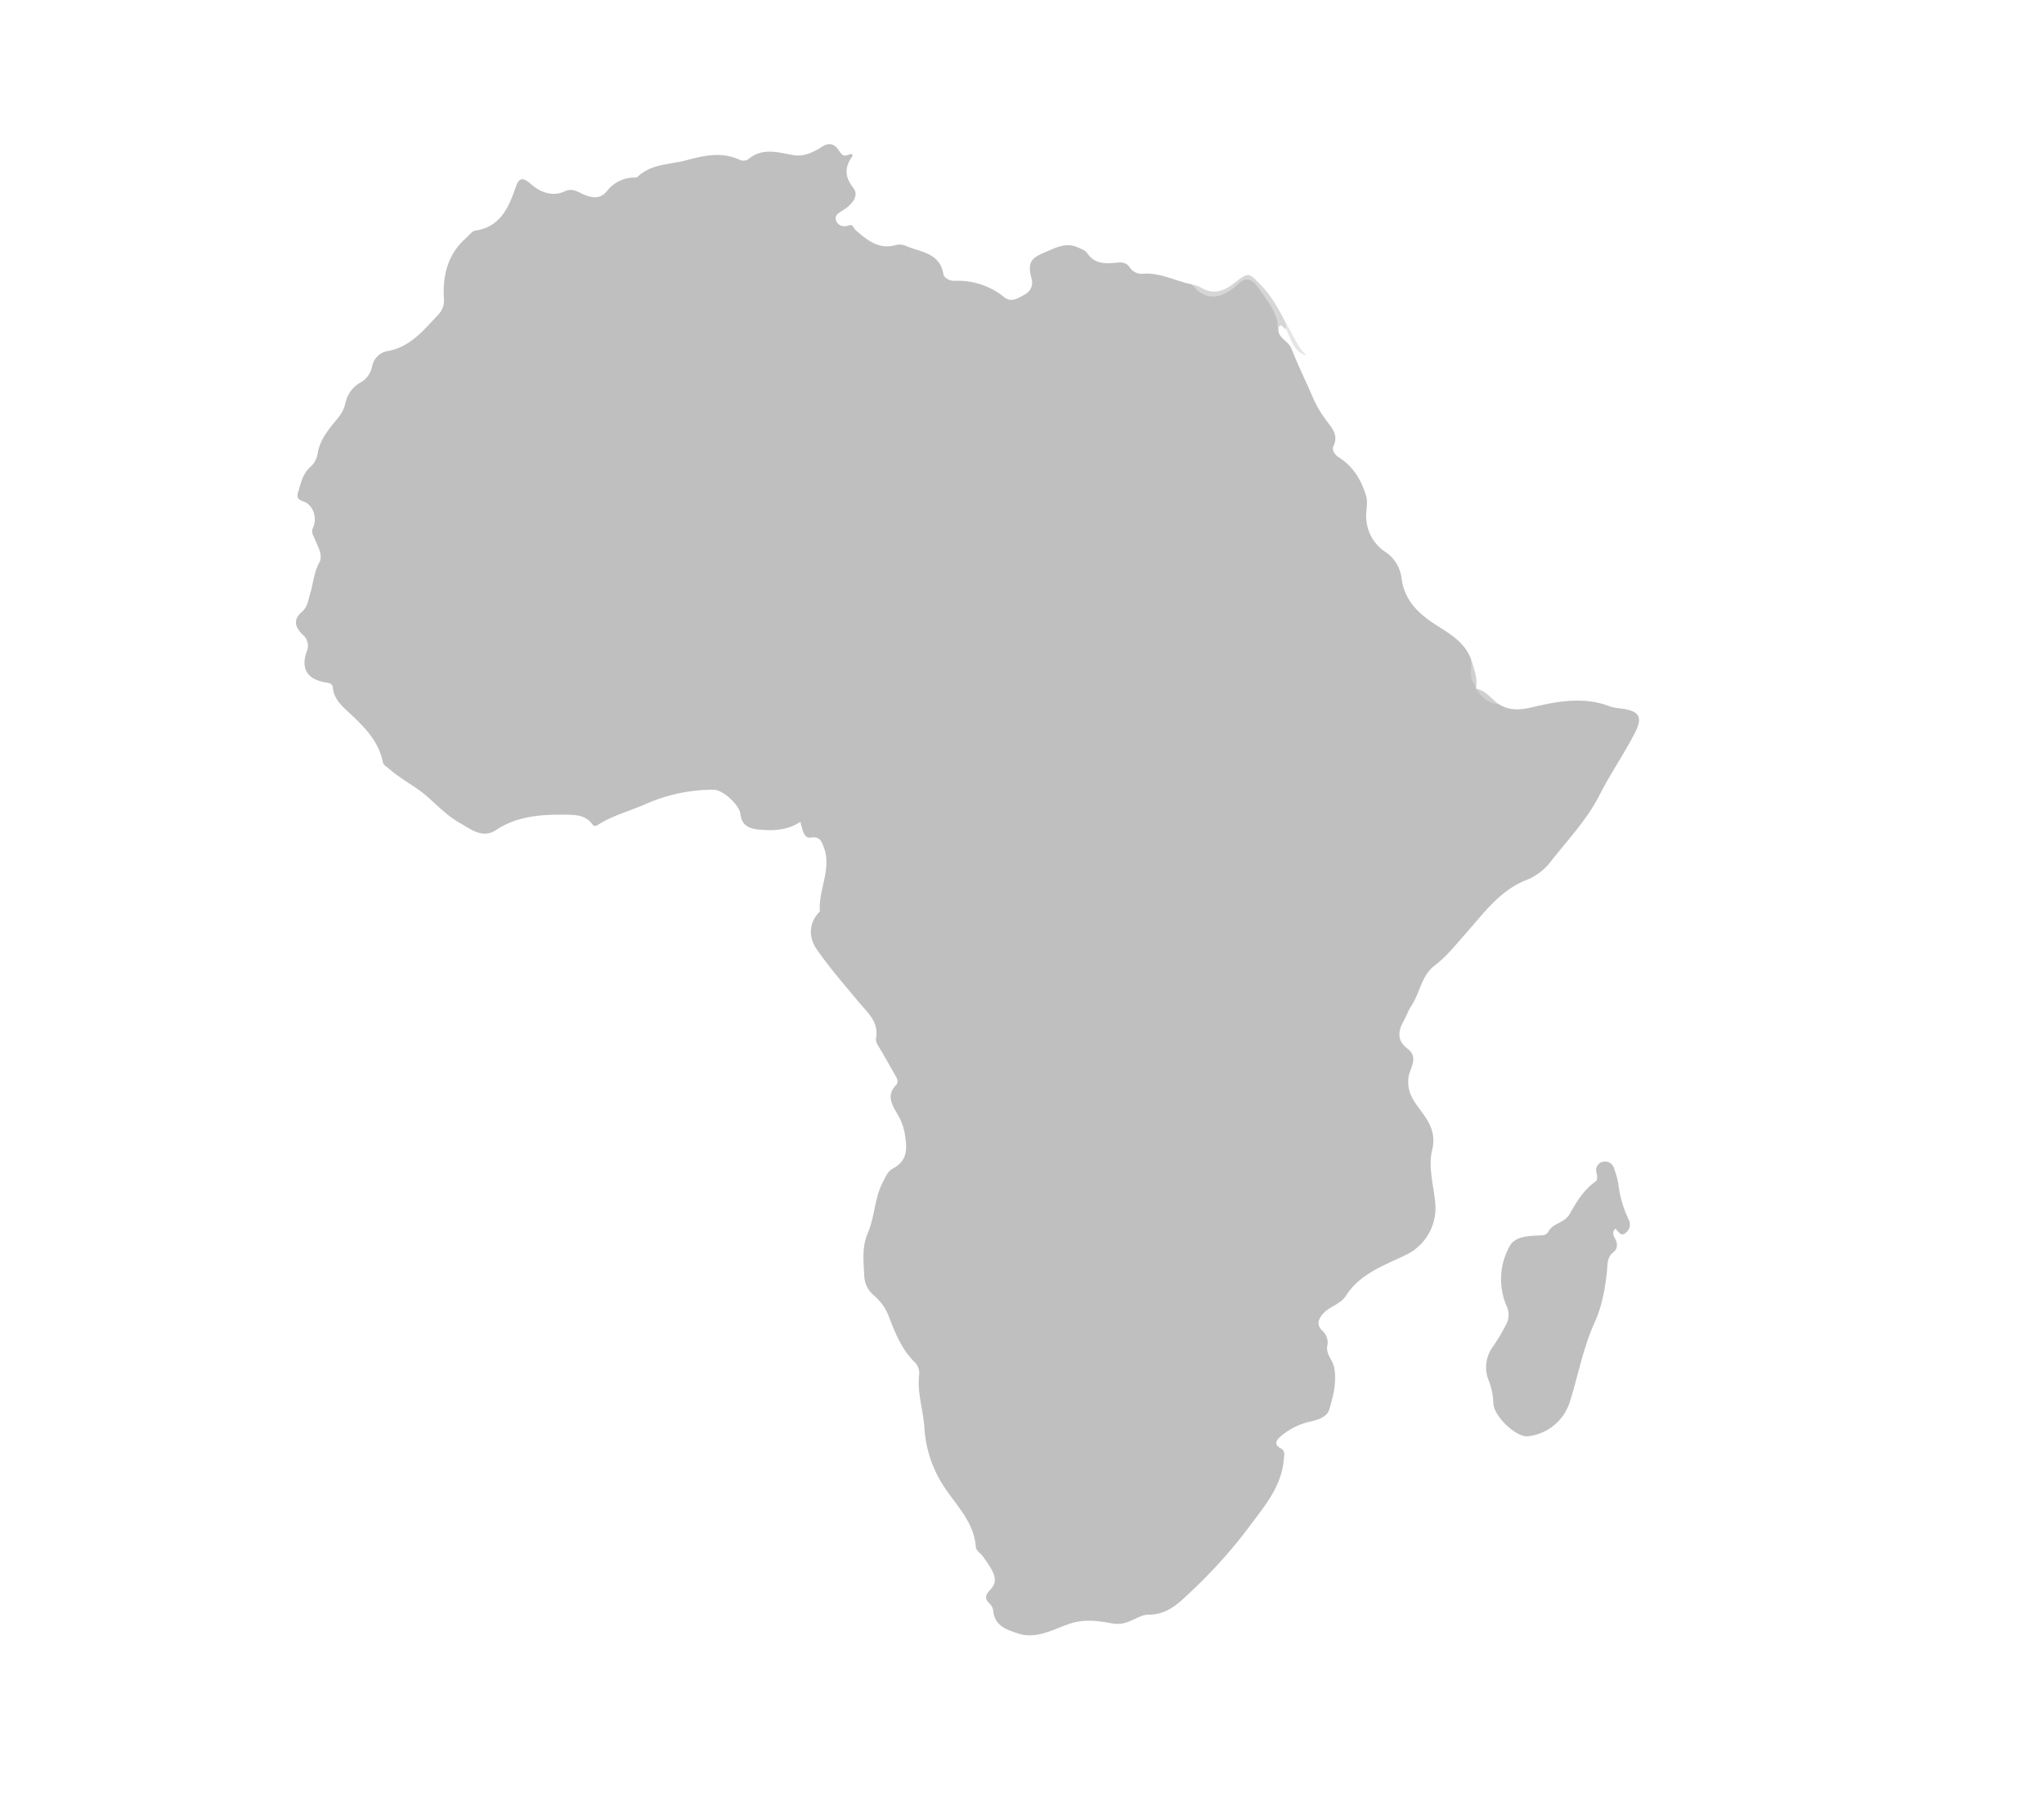 <svg xmlns="http://www.w3.org/2000/svg" viewBox="0 0 649.31 578.01"><defs><style>.cls-1{fill:#bfbfbf;}.cls-2{fill:#d6d6d6;}.cls-3{fill:#e5e5e5;}.cls-4{fill:#d0d0d0;}</style></defs><g id="Object"><path class="cls-1" d="M406.09,104.44c-.15,3.08,3.19,3.81,4.16,6.3,2.11,5.44,4.74,10.67,7,16a36.53,36.53,0,0,0,3.73,6.36c1.74,2.54,4.46,4.82,2.59,8.66-.58,1.21.44,2.73,1.79,3.58,4.5,2.83,7,7.08,8.55,12,.81,2.54-.16,5,.12,7.6a13.43,13.43,0,0,0,6,10.36,11.73,11.73,0,0,1,5.23,8.67c1,6.87,5.34,11,10.89,14.55,4.37,2.81,9.16,5.51,11.14,10.9.59,2.87.4,5.87,1.59,8.63,0,.23,0,.45,0,.68,2.26,1.69,4.19,3.86,7,4.83,3.64,2.37,7.09,2.05,11.4,1,7.85-1.84,16.07-3.27,24.14-.13a15,15,0,0,0,3.43.64c6.07.82,7.2,2.68,4.24,8.28-3.45,6.54-7.64,12.69-11,19.28-3.95,7.77-9.9,14-15.18,20.71a18.37,18.37,0,0,1-7.55,6.05c-8.73,3.25-13.87,10.57-19.59,17-3.2,3.6-6.12,7.39-10,10.33-4.27,3.24-4.68,8.72-7.44,12.85-1,1.51-1.58,3.3-2.48,4.89-1.84,3.24-2,6.25,1.23,8.67,3.76,2.84.76,6.23.37,9-.57,4.17,1.14,7.05,3.25,9.85,3,4,5.64,7.6,4.25,13.37-1.34,5.51.51,11.35,1,17a16.53,16.53,0,0,1-9.54,16.42c-7,3.38-14.45,5.94-18.94,13-1.64,2.59-5,3.19-7.07,5.47-1.74,1.92-2.23,3.69-.33,5.52a5,5,0,0,1,1.54,4.91c-.43,2.59,1.79,4.41,2.23,6.87.86,4.71-.36,9.12-1.64,13.41-.62,2.09-3.38,3.09-5.71,3.62a21.57,21.57,0,0,0-9.7,4.79c-1.49,1.31-2.08,2.57-.1,3.67,1.69.93,1.27,2,1.14,3.52-.7,8.74-6.08,14.84-11,21.49a158.06,158.06,0,0,1-18.7,20.8c-3.75,3.57-7.42,7.17-13.39,7.14-2.15,0-4.47,1.67-6.78,2.42a9.25,9.25,0,0,1-5,.28c-4.56-.83-8.81-1.4-13.71.36s-10.28,4.78-15.83,2.9c-3.27-1.1-7.3-2.22-7.86-6.89a4.21,4.21,0,0,0-1.05-2.46c-2-1.81-1.41-3,.25-4.76,2.7-2.92.74-5.71-2.46-10.31-.71-1-2.22-1.84-2.31-3.06-.6-8.23-6.61-13.53-10.59-19.91a38.11,38.11,0,0,1-5.76-18.14c-.41-5.65-2.4-11.21-1.61-17.1a5.11,5.11,0,0,0-1.74-3.82c-4.21-4.29-6.21-9.75-8.32-15.23a16.8,16.8,0,0,0-4.48-5.8,8.47,8.47,0,0,1-2.92-5.76c-.22-4.65-.86-9.42,1.08-13.92,2.27-5.24,2.11-11.17,4.85-16.31.87-1.64,1.42-3.3,3.15-4.24,5.06-2.76,4.46-6.8,3.67-11.62a19.69,19.69,0,0,0-2.7-6.45c-1.69-2.9-2.75-5.57,0-8.41,1-1.06.31-2.18-.28-3.22-1.56-2.71-3.08-5.44-4.66-8.14-.66-1.13-1.62-2.24-1.39-3.58.91-5.18-2.67-8.08-5.49-11.46-4.56-5.48-9.27-10.87-13.33-16.72-2.47-3.56-2.72-7.85.49-11.58.17-.19.51-.4.49-.58-.55-6.86,3.91-13.44,1.21-20.37-.63-1.62-1.11-3.47-4.11-3-2.27.37-2.61-2.65-3.31-5-4.25,2.79-8.8,2.9-13.55,2.4-3.22-.35-5.09-1.61-5.48-4.9-.34-2.85-5.48-7.65-8.46-7.71a53.23,53.23,0,0,0-22.19,4.79c-4.94,2.11-10.18,3.5-14.76,6.46a1.11,1.11,0,0,1-1.68-.32c-2.23-3.12-5.81-2.93-8.88-3-7.54-.06-15,.46-21.69,4.88-4.34,2.87-8.09-.35-11.5-2.26-3.81-2.14-6.95-5.4-10.28-8.33-3.83-3.36-8.55-5.62-12.39-9.05-.68-.6-1.54-.93-1.75-1.95-1.3-6.3-5.39-10.67-9.9-14.92-2.53-2.4-5.63-4.71-6-8.75-.12-1.4-1.37-1.5-2.35-1.66-5.65-.89-7.87-4.28-6-9.62a4.65,4.65,0,0,0-1.28-5.58c-2.3-2.28-3.18-4.68-.1-7.29,1.62-1.37,1.92-3.65,2.52-5.64,1-3.32,1.17-6.77,2.94-10,1.2-2.17-.47-5-1.47-7.43-.5-1.19-1.24-2.14-.54-3.63,1.4-3,.06-7.23-3.06-8.28-2.33-.77-2.06-1.78-1.56-3.4.83-2.72,1.41-5.49,3.76-7.56a7.24,7.24,0,0,0,2.27-4c.71-5,3.94-8.32,6.84-12a10.68,10.68,0,0,0,2-4.18,9.76,9.76,0,0,1,4.85-6.67,7.34,7.34,0,0,0,3.62-4.93,6.14,6.14,0,0,1,5.26-5.1c7.2-1.4,11.38-6.87,16-11.73a6.44,6.44,0,0,0,1.57-5.07c-.38-7.32,1.28-13.94,7-19,1-.87,1.9-2.25,3-2.41,7.76-1.14,10.43-7,12.65-13.28,1-3,1.83-4.25,5-1.51,2.92,2.54,6.75,4.19,10.83,2.28,2.57-1.2,4.54.55,6.5,1.27,2.9,1.07,5.05.92,6.93-1.44a11,11,0,0,1,8.46-4.17c.38,0,.9,0,1.13-.2,4.36-4.22,10.19-3.87,15.51-5.29,5.76-1.55,11.27-2.8,17-.13a3,3,0,0,0,2.62-.14c4.55-3.88,9.43-2.23,14.44-1.37,3.29.57,6.39-.93,9.17-2.72,2.06-1.33,3.73-.89,5.06,1,1.57,2.19,1.52,2.23,4.18,1.31.15.19.46.5.42.55-2.52,3.46-2.76,6.55.14,10.24,1.9,2.44-.18,4.9-2.4,6.58-1.31,1-3.52,1.71-3.13,3.49s2.15,2.66,4.35,1.81c1-.39,1.3,1,2,1.62,3.66,3.16,7.33,6.26,12.79,4.67a4.85,4.85,0,0,1,3,.25c4.68,2.07,10.89,2.09,12.05,9.06.19,1.15,1.95,2.11,3.47,2.08a23.37,23.37,0,0,1,15.84,5.2c2.29,1.86,4.7.19,6.76-1a4.2,4.2,0,0,0,1.88-5c-1.26-5.07-.26-6.38,4.56-8.39,3.41-1.43,6.55-3.15,10.32-1.37,1.06.51,2.21.83,2.91,1.87,2.25,3.32,5.7,3.29,9.06,2.94,1.85-.19,3.23-.18,4.4,1.51a4.54,4.54,0,0,0,4.05,2c5.55-.48,10.37,2.29,15.57,3.34,6.17,4.21,8.18,4.15,14.18-.45,3.55-2.72,3.87-2.68,6.89.66,2.27,2.52,3.93,5.46,5.85,8.23C406.92,100.69,405.49,102.62,406.09,104.44Z"/><path class="cls-1" d="M513.13,390.36c-1.2,1.15-.56,2.24,0,3.27.75,1.45.74,3.12-.41,4-2.41,1.81-2,4.19-2.27,6.63-.63,5.4-1.58,10.8-3.85,15.78-3.73,8.21-5.29,17.07-8,25.59a15.8,15.8,0,0,1-13.3,10.68c-3.73.32-10.88-6.47-10.91-10.57a21.85,21.85,0,0,0-1.69-7.7A11.12,11.12,0,0,1,474.11,428a55.36,55.36,0,0,0,4.34-7.25,6.32,6.32,0,0,0,.21-5.68,21.51,21.51,0,0,1,.87-19.09c1.75-3.31,6.15-3.33,9.65-3.49,1.49-.07,2.06-.13,2.86-1.48,1.47-2.49,5-2.49,6.59-5.32,2.18-3.9,4.53-7.8,8.4-10.45.45-.31.36-1.77.14-2.6a2.75,2.75,0,0,1,2.12-3.59,3,3,0,0,1,3.51,2.36,28.21,28.21,0,0,1,1.26,4.5,35.86,35.86,0,0,0,3.33,11.57,3.29,3.29,0,0,1-1,4.21C514.82,393,514.11,391.08,513.13,390.36Z"/><path class="cls-2" d="M406.09,104.44c-.35-5.28-3.6-9.1-6.47-13.16-1.94-2.74-3.82-3.45-6.43-.92a17,17,0,0,1-3.41,2.53c-4.22,2.4-8.09,1.5-11.07-2.49a10.24,10.24,0,0,1,2.56.83c4,2.49,7.4,1.39,10.77-1.25,4.5-3.54,4.55-3.53,8.47.54,3.47,3.59,5.84,7.91,8.05,12.33a1.16,1.16,0,0,1,0,1.62C407.72,104.81,406.93,101.9,406.09,104.44Z"/><path class="cls-3" d="M408.54,104.47c0-.54,0-1.08,0-1.62,2.31,3.27,3.38,7.34,6.56,10.08C410.74,111.79,410.16,107.72,408.54,104.47Z"/><path class="cls-4" d="M475.91,223.63c-3.35-.12-5.33-2.21-7-4.83C472,219.39,473.69,221.88,475.91,223.63Z"/><path class="cls-4" d="M468.93,218.12c-2.66-2.49-1.26-5.72-1.59-8.63C468.19,212.31,469.37,215.06,468.93,218.12Z"/></g></svg>